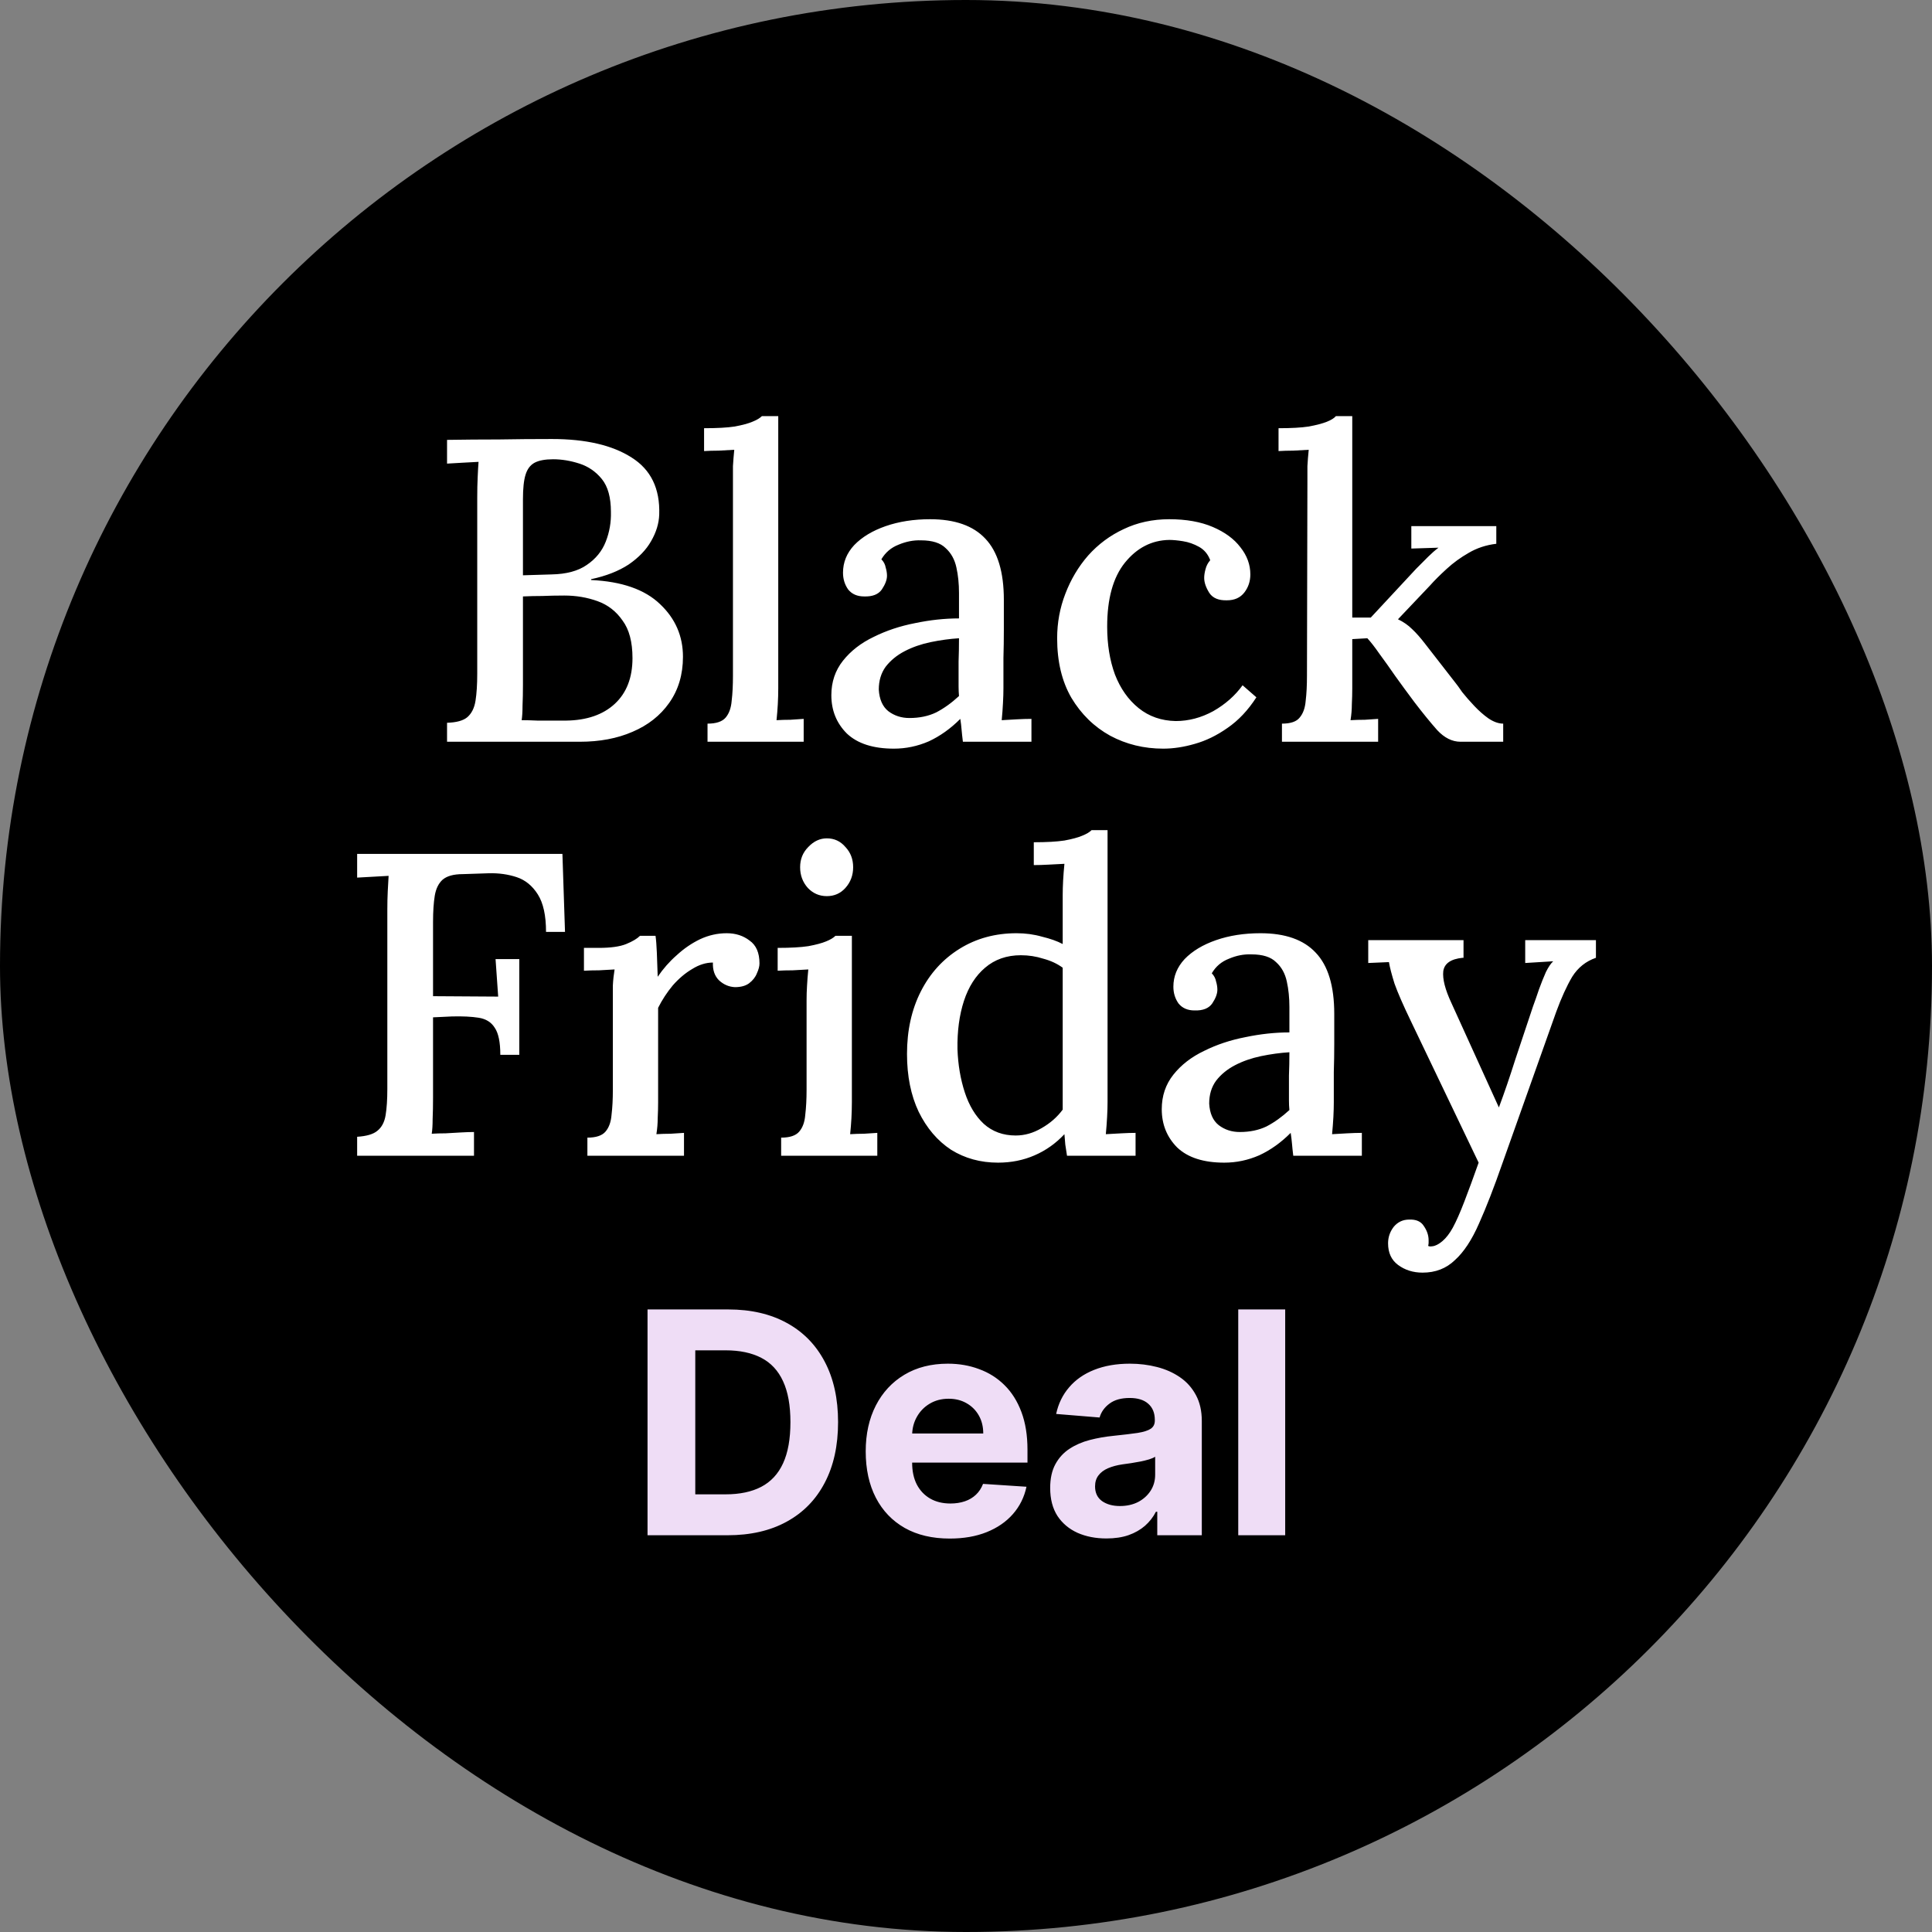 <svg viewBox="0 0 56 56" fill="none" xmlns="http://www.w3.org/2000/svg">
<rect x="0" y="0" width="56" height="56" fill="#808080" stroke="none"/>
<rect width="56" height="56" rx="28" fill="black"/>
<path d="M12.958 21.5V20.95C13.233 20.942 13.429 20.887 13.546 20.788C13.671 20.679 13.75 20.521 13.783 20.312C13.816 20.104 13.833 19.842 13.833 19.525V14.425C13.833 14.2 13.837 14 13.846 13.825C13.854 13.642 13.862 13.496 13.871 13.387C13.729 13.396 13.575 13.404 13.408 13.412C13.242 13.421 13.091 13.429 12.958 13.438V12.75C13.458 12.742 13.958 12.738 14.458 12.738C14.958 12.729 15.471 12.725 15.996 12.725C16.979 12.725 17.75 12.904 18.308 13.262C18.866 13.613 19.133 14.162 19.108 14.912C19.1 15.171 19.021 15.429 18.871 15.688C18.729 15.938 18.512 16.163 18.221 16.363C17.929 16.554 17.567 16.696 17.133 16.788V16.812C18.025 16.854 18.692 17.087 19.133 17.512C19.575 17.929 19.796 18.438 19.796 19.038C19.796 19.554 19.662 20 19.396 20.375C19.137 20.742 18.783 21.021 18.333 21.212C17.892 21.404 17.383 21.5 16.808 21.5H12.958ZM15.121 20.875C15.262 20.875 15.416 20.879 15.583 20.887C15.75 20.887 15.908 20.887 16.058 20.887C16.216 20.887 16.333 20.887 16.408 20.887C17.008 20.879 17.479 20.717 17.821 20.4C18.162 20.083 18.333 19.642 18.333 19.075C18.333 18.608 18.237 18.246 18.046 17.988C17.862 17.721 17.621 17.533 17.321 17.425C17.021 17.317 16.7 17.262 16.358 17.262C16.125 17.262 15.912 17.267 15.721 17.275C15.537 17.275 15.35 17.279 15.158 17.288V19.85C15.158 20.075 15.154 20.275 15.146 20.45C15.146 20.625 15.137 20.767 15.121 20.875ZM15.158 16.675L15.983 16.65C16.416 16.642 16.758 16.55 17.008 16.375C17.267 16.2 17.45 15.975 17.558 15.7C17.666 15.425 17.716 15.137 17.708 14.838C17.708 14.421 17.621 14.104 17.446 13.887C17.271 13.671 17.054 13.521 16.796 13.438C16.537 13.354 16.283 13.312 16.033 13.312C15.8 13.312 15.621 13.346 15.496 13.412C15.371 13.479 15.283 13.596 15.233 13.762C15.183 13.921 15.158 14.158 15.158 14.475V16.675ZM20.508 20.975C20.758 20.975 20.933 20.917 21.033 20.8C21.133 20.683 21.191 20.521 21.208 20.312C21.233 20.104 21.245 19.863 21.245 19.587V13.938C21.245 13.796 21.245 13.654 21.245 13.512C21.254 13.363 21.266 13.204 21.283 13.037C21.141 13.046 20.991 13.054 20.833 13.062C20.674 13.062 20.533 13.067 20.408 13.075V12.412C20.783 12.412 21.079 12.396 21.295 12.363C21.52 12.321 21.691 12.275 21.808 12.225C21.933 12.175 22.024 12.121 22.083 12.062H22.558V19.95C22.558 20.1 22.554 20.254 22.545 20.413C22.537 20.562 22.524 20.717 22.508 20.875C22.641 20.867 22.774 20.863 22.908 20.863C23.049 20.854 23.179 20.846 23.295 20.837V21.5H20.508V20.975ZM27.91 21.5C27.893 21.367 27.881 21.25 27.872 21.15C27.864 21.05 27.852 20.946 27.835 20.837C27.552 21.121 27.247 21.337 26.922 21.488C26.597 21.629 26.26 21.7 25.91 21.7C25.31 21.7 24.856 21.554 24.547 21.262C24.247 20.962 24.097 20.592 24.097 20.15C24.097 19.767 24.21 19.433 24.435 19.15C24.66 18.867 24.956 18.637 25.322 18.462C25.689 18.279 26.089 18.146 26.522 18.062C26.956 17.971 27.381 17.925 27.797 17.925V17.188C27.797 16.921 27.772 16.675 27.722 16.45C27.672 16.217 27.568 16.029 27.41 15.887C27.26 15.738 27.022 15.662 26.697 15.662C26.481 15.654 26.264 15.696 26.047 15.787C25.831 15.871 25.664 16.012 25.547 16.212C25.614 16.279 25.656 16.358 25.672 16.45C25.697 16.533 25.71 16.613 25.71 16.688C25.71 16.804 25.66 16.938 25.56 17.087C25.46 17.229 25.289 17.296 25.047 17.288C24.847 17.288 24.693 17.221 24.585 17.087C24.485 16.946 24.435 16.783 24.435 16.6C24.435 16.3 24.543 16.033 24.76 15.8C24.985 15.567 25.289 15.383 25.672 15.25C26.056 15.117 26.485 15.05 26.96 15.05C27.677 15.05 28.21 15.238 28.56 15.613C28.918 15.988 29.097 16.579 29.097 17.387C29.097 17.688 29.097 17.975 29.097 18.25C29.097 18.525 29.093 18.8 29.085 19.075C29.085 19.35 29.085 19.642 29.085 19.95C29.085 20.075 29.081 20.217 29.072 20.375C29.064 20.533 29.052 20.7 29.035 20.875C29.177 20.867 29.322 20.858 29.472 20.85C29.622 20.842 29.764 20.837 29.897 20.837V21.5H27.91ZM27.797 18.5C27.531 18.517 27.256 18.554 26.972 18.613C26.697 18.671 26.447 18.758 26.222 18.875C25.997 18.992 25.814 19.142 25.672 19.325C25.539 19.508 25.472 19.729 25.472 19.988C25.489 20.271 25.581 20.479 25.747 20.613C25.922 20.746 26.127 20.812 26.36 20.812C26.651 20.812 26.91 20.758 27.135 20.65C27.36 20.533 27.581 20.375 27.797 20.175C27.789 20.083 27.785 19.992 27.785 19.9C27.785 19.8 27.785 19.696 27.785 19.587C27.785 19.512 27.785 19.375 27.785 19.175C27.793 18.967 27.797 18.742 27.797 18.5ZM33.717 21.7C33.158 21.7 32.646 21.575 32.179 21.325C31.713 21.067 31.338 20.7 31.054 20.225C30.779 19.75 30.642 19.175 30.642 18.5C30.642 18.05 30.721 17.621 30.879 17.212C31.038 16.796 31.258 16.425 31.542 16.1C31.833 15.775 32.175 15.521 32.567 15.338C32.967 15.146 33.408 15.05 33.892 15.05C34.383 15.05 34.804 15.125 35.154 15.275C35.504 15.425 35.771 15.621 35.954 15.863C36.146 16.104 36.242 16.367 36.242 16.65C36.242 16.85 36.183 17.025 36.067 17.175C35.95 17.325 35.783 17.4 35.567 17.4C35.325 17.408 35.154 17.337 35.054 17.188C34.954 17.029 34.904 16.883 34.904 16.75C34.904 16.675 34.917 16.592 34.942 16.5C34.967 16.4 35.013 16.312 35.079 16.238C35.013 16.062 34.904 15.933 34.754 15.85C34.604 15.767 34.45 15.713 34.292 15.688C34.133 15.662 34 15.65 33.892 15.65C33.383 15.658 32.954 15.879 32.604 16.312C32.263 16.738 32.092 17.354 32.092 18.163C32.092 18.679 32.167 19.142 32.317 19.55C32.475 19.958 32.704 20.283 33.004 20.525C33.304 20.767 33.663 20.892 34.079 20.9C34.454 20.9 34.817 20.804 35.167 20.613C35.517 20.413 35.8 20.163 36.017 19.863L36.417 20.212C36.175 20.587 35.896 20.883 35.579 21.1C35.271 21.317 34.954 21.471 34.629 21.562C34.313 21.654 34.008 21.7 33.717 21.7ZM37.158 21.5V20.975C37.408 20.975 37.579 20.917 37.671 20.8C37.771 20.683 37.829 20.521 37.846 20.312C37.871 20.104 37.883 19.863 37.883 19.587L37.896 13.938C37.896 13.796 37.896 13.654 37.896 13.512C37.904 13.363 37.917 13.204 37.934 13.037C37.792 13.046 37.642 13.054 37.483 13.062C37.325 13.062 37.184 13.067 37.059 13.075V12.412C37.425 12.412 37.717 12.396 37.934 12.363C38.158 12.321 38.334 12.275 38.459 12.225C38.584 12.175 38.671 12.121 38.721 12.062H39.196V17.9H39.733L41.046 16.488C41.179 16.354 41.296 16.238 41.396 16.137C41.496 16.038 41.596 15.95 41.696 15.875L40.908 15.9V15.25H43.371V15.762C43.079 15.796 42.813 15.883 42.571 16.025C42.338 16.158 42.125 16.312 41.934 16.488C41.742 16.663 41.579 16.825 41.446 16.975L40.521 17.95C40.679 18.025 40.817 18.121 40.934 18.238C41.05 18.346 41.175 18.488 41.309 18.663L42.184 19.788C42.225 19.837 42.292 19.929 42.383 20.062C42.483 20.188 42.6 20.321 42.733 20.462C42.867 20.604 43.004 20.725 43.146 20.825C43.296 20.925 43.438 20.975 43.571 20.975V21.5H42.334C42.092 21.5 41.867 21.387 41.658 21.163C41.459 20.938 41.238 20.667 40.996 20.35C40.796 20.083 40.613 19.833 40.446 19.6C40.279 19.358 40.125 19.142 39.983 18.95C39.85 18.758 39.733 18.608 39.633 18.5L39.196 18.525V19.95C39.196 20.1 39.192 20.254 39.184 20.413C39.184 20.562 39.171 20.717 39.146 20.875C39.279 20.867 39.417 20.863 39.559 20.863C39.7 20.854 39.829 20.846 39.946 20.837V21.5H37.158ZM10.352 33.5V32.95C10.627 32.933 10.823 32.875 10.94 32.775C11.065 32.675 11.144 32.525 11.177 32.325C11.21 32.125 11.227 31.871 11.227 31.562V26.363C11.227 26.179 11.231 26.004 11.239 25.837C11.248 25.663 11.256 25.512 11.264 25.387C11.123 25.396 10.969 25.404 10.802 25.413C10.635 25.421 10.485 25.429 10.352 25.438V24.75H16.302L16.377 27.012H15.827C15.827 26.538 15.748 26.175 15.589 25.925C15.431 25.675 15.227 25.508 14.977 25.425C14.727 25.342 14.456 25.304 14.165 25.312L13.415 25.337C13.148 25.337 12.952 25.392 12.827 25.5C12.71 25.608 12.635 25.762 12.602 25.962C12.569 26.163 12.552 26.417 12.552 26.725V28.875L14.44 28.887L14.364 27.8H15.052V30.575H14.502C14.502 30.208 14.448 29.946 14.339 29.788C14.239 29.629 14.085 29.533 13.877 29.5C13.669 29.467 13.41 29.454 13.102 29.462L12.552 29.488V31.825C12.552 32.05 12.548 32.254 12.54 32.438C12.54 32.612 12.531 32.754 12.514 32.862C12.639 32.854 12.773 32.85 12.915 32.85C13.065 32.842 13.21 32.833 13.352 32.825C13.494 32.817 13.623 32.812 13.739 32.812V33.5H10.352ZM17.026 32.975C17.276 32.975 17.451 32.917 17.551 32.8C17.651 32.683 17.71 32.521 17.726 32.312C17.751 32.104 17.764 31.863 17.764 31.587V28.988C17.764 28.854 17.764 28.712 17.764 28.562C17.772 28.404 17.789 28.25 17.814 28.1C17.672 28.108 17.522 28.117 17.364 28.125C17.205 28.125 17.06 28.129 16.926 28.137V27.475H17.351C17.701 27.475 17.968 27.438 18.151 27.363C18.335 27.288 18.468 27.208 18.551 27.125H19.001C19.018 27.242 19.03 27.404 19.039 27.613C19.047 27.821 19.055 28.054 19.064 28.312C19.222 28.079 19.405 27.871 19.614 27.688C19.822 27.496 20.047 27.342 20.289 27.225C20.539 27.108 20.797 27.05 21.064 27.05C21.322 27.05 21.543 27.121 21.726 27.262C21.918 27.396 22.014 27.617 22.014 27.925C22.014 28.008 21.989 28.104 21.939 28.212C21.897 28.321 21.822 28.417 21.714 28.5C21.614 28.575 21.476 28.613 21.301 28.613C21.126 28.604 20.972 28.538 20.839 28.413C20.714 28.288 20.655 28.117 20.664 27.9C20.464 27.9 20.264 27.962 20.064 28.087C19.864 28.204 19.676 28.363 19.501 28.562C19.335 28.762 19.193 28.979 19.076 29.212V31.95C19.076 32.1 19.072 32.254 19.064 32.413C19.064 32.562 19.051 32.717 19.026 32.875C19.16 32.867 19.297 32.862 19.439 32.862C19.58 32.854 19.71 32.846 19.826 32.837V33.5H17.026V32.975ZM22.642 32.975C22.892 32.975 23.067 32.917 23.166 32.8C23.267 32.683 23.325 32.521 23.341 32.312C23.366 32.104 23.379 31.863 23.379 31.587V29C23.379 28.858 23.383 28.717 23.392 28.575C23.4 28.425 23.412 28.267 23.429 28.1C23.287 28.108 23.137 28.117 22.979 28.125C22.821 28.125 22.675 28.129 22.541 28.137V27.475C22.916 27.475 23.212 27.458 23.429 27.425C23.654 27.383 23.825 27.337 23.942 27.288C24.067 27.238 24.158 27.183 24.216 27.125H24.692V31.95C24.692 32.1 24.687 32.254 24.679 32.413C24.671 32.562 24.658 32.717 24.642 32.875C24.775 32.867 24.908 32.862 25.041 32.862C25.183 32.854 25.312 32.846 25.429 32.837V33.5H22.642V32.975ZM23.966 25.975C23.75 25.975 23.567 25.896 23.416 25.738C23.267 25.571 23.192 25.371 23.192 25.137C23.192 24.904 23.271 24.708 23.429 24.55C23.587 24.383 23.767 24.3 23.966 24.3C24.183 24.3 24.362 24.383 24.504 24.55C24.654 24.708 24.729 24.904 24.729 25.137C24.729 25.371 24.654 25.571 24.504 25.738C24.362 25.896 24.183 25.975 23.966 25.975ZM28.928 33.7C28.419 33.7 27.965 33.575 27.565 33.325C27.174 33.067 26.861 32.7 26.628 32.225C26.403 31.75 26.29 31.192 26.29 30.55C26.29 29.867 26.424 29.262 26.69 28.738C26.957 28.212 27.332 27.8 27.815 27.5C28.299 27.2 28.849 27.05 29.465 27.05C29.724 27.05 29.969 27.083 30.203 27.15C30.444 27.208 30.644 27.279 30.803 27.363V25.938C30.803 25.812 30.807 25.675 30.815 25.525C30.824 25.367 30.836 25.204 30.853 25.038C30.703 25.046 30.549 25.054 30.39 25.062C30.232 25.071 30.09 25.075 29.965 25.075V24.413C30.34 24.413 30.636 24.396 30.853 24.363C31.078 24.321 31.249 24.275 31.365 24.225C31.49 24.175 31.582 24.121 31.64 24.062H32.103V31.95C32.103 32.075 32.099 32.217 32.09 32.375C32.082 32.533 32.069 32.7 32.053 32.875C32.203 32.867 32.353 32.858 32.503 32.85C32.653 32.842 32.79 32.837 32.915 32.837V33.5H30.928C30.911 33.383 30.894 33.275 30.878 33.175C30.869 33.075 30.861 32.975 30.853 32.875C30.603 33.142 30.315 33.346 29.99 33.487C29.665 33.629 29.311 33.7 28.928 33.7ZM29.44 32.913C29.699 32.913 29.949 32.842 30.19 32.7C30.44 32.558 30.644 32.379 30.803 32.163C30.803 32.054 30.803 31.942 30.803 31.825C30.803 31.708 30.803 31.583 30.803 31.45V28.05C30.644 27.933 30.457 27.846 30.24 27.788C30.032 27.721 29.815 27.688 29.59 27.688C29.182 27.688 28.836 27.808 28.553 28.05C28.278 28.283 28.074 28.604 27.94 29.012C27.807 29.421 27.744 29.887 27.753 30.413C27.769 30.863 27.84 31.279 27.965 31.663C28.09 32.046 28.274 32.35 28.515 32.575C28.765 32.8 29.074 32.913 29.44 32.913ZM37.486 33.5C37.47 33.367 37.457 33.25 37.449 33.15C37.44 33.05 37.428 32.946 37.411 32.837C37.128 33.121 36.824 33.337 36.499 33.487C36.174 33.629 35.836 33.7 35.486 33.7C34.886 33.7 34.432 33.554 34.124 33.263C33.824 32.962 33.674 32.592 33.674 32.15C33.674 31.767 33.786 31.433 34.011 31.15C34.236 30.867 34.532 30.637 34.899 30.462C35.265 30.279 35.665 30.146 36.099 30.062C36.532 29.971 36.957 29.925 37.374 29.925V29.188C37.374 28.921 37.349 28.675 37.299 28.45C37.249 28.217 37.145 28.029 36.986 27.887C36.836 27.738 36.599 27.663 36.274 27.663C36.057 27.654 35.84 27.696 35.624 27.788C35.407 27.871 35.24 28.012 35.124 28.212C35.19 28.279 35.232 28.358 35.249 28.45C35.274 28.533 35.286 28.613 35.286 28.688C35.286 28.804 35.236 28.938 35.136 29.087C35.036 29.229 34.865 29.296 34.624 29.288C34.424 29.288 34.27 29.221 34.161 29.087C34.061 28.946 34.011 28.783 34.011 28.6C34.011 28.3 34.12 28.033 34.336 27.8C34.561 27.567 34.865 27.383 35.249 27.25C35.632 27.117 36.061 27.05 36.536 27.05C37.253 27.05 37.786 27.238 38.136 27.613C38.495 27.988 38.674 28.579 38.674 29.387C38.674 29.688 38.674 29.975 38.674 30.25C38.674 30.525 38.67 30.8 38.661 31.075C38.661 31.35 38.661 31.642 38.661 31.95C38.661 32.075 38.657 32.217 38.649 32.375C38.64 32.533 38.628 32.7 38.611 32.875C38.753 32.867 38.899 32.858 39.049 32.85C39.199 32.842 39.34 32.837 39.474 32.837V33.5H37.486ZM37.374 30.5C37.107 30.517 36.832 30.554 36.549 30.613C36.274 30.671 36.024 30.758 35.799 30.875C35.574 30.992 35.39 31.142 35.249 31.325C35.115 31.508 35.049 31.729 35.049 31.988C35.065 32.271 35.157 32.479 35.324 32.612C35.499 32.746 35.703 32.812 35.936 32.812C36.228 32.812 36.486 32.758 36.711 32.65C36.936 32.533 37.157 32.375 37.374 32.175C37.365 32.083 37.361 31.992 37.361 31.9C37.361 31.8 37.361 31.696 37.361 31.587C37.361 31.512 37.361 31.375 37.361 31.175C37.37 30.967 37.374 30.742 37.374 30.5ZM41.234 36.888C40.959 36.888 40.721 36.812 40.521 36.663C40.33 36.521 40.234 36.312 40.234 36.038C40.234 35.862 40.288 35.704 40.396 35.562C40.513 35.421 40.663 35.35 40.846 35.35C41.046 35.342 41.188 35.404 41.271 35.538C41.363 35.671 41.409 35.808 41.409 35.95C41.409 35.975 41.409 36 41.409 36.025C41.409 36.05 41.405 36.079 41.396 36.112C41.421 36.129 41.459 36.133 41.509 36.125C41.601 36.117 41.701 36.067 41.809 35.975C41.917 35.883 42.017 35.754 42.109 35.587C42.209 35.404 42.321 35.15 42.446 34.825C42.571 34.5 42.709 34.125 42.859 33.7L40.896 29.6C40.671 29.133 40.513 28.771 40.421 28.512C40.338 28.246 40.284 28.038 40.259 27.887L39.659 27.913V27.25H42.421V27.762H42.396C42.055 27.796 41.867 27.925 41.834 28.15C41.809 28.375 41.888 28.683 42.071 29.075L43.446 32.1C43.605 31.675 43.763 31.212 43.921 30.712C44.088 30.212 44.259 29.7 44.434 29.175C44.492 29.017 44.551 28.85 44.609 28.675C44.676 28.492 44.742 28.325 44.809 28.175C44.884 28.025 44.955 27.921 45.021 27.863L44.209 27.913V27.25H46.259V27.762C45.967 27.863 45.738 28.046 45.571 28.312C45.413 28.579 45.259 28.917 45.109 29.325L43.546 33.725C43.305 34.417 43.08 34.996 42.871 35.462C42.663 35.938 42.43 36.292 42.171 36.525C41.921 36.767 41.609 36.888 41.234 36.888Z" fill="white"/>
<path d="M21.089 44.5H18.769V37.955H21.109C21.767 37.955 22.334 38.086 22.809 38.348C23.284 38.608 23.649 38.981 23.905 39.469C24.163 39.957 24.292 40.541 24.292 41.221C24.292 41.903 24.163 42.489 23.905 42.979C23.649 43.469 23.282 43.845 22.802 44.107C22.325 44.369 21.754 44.5 21.089 44.5ZM20.153 43.314H21.032C21.441 43.314 21.785 43.242 22.064 43.097C22.345 42.95 22.556 42.723 22.697 42.416C22.84 42.107 22.911 41.709 22.911 41.221C22.911 40.737 22.84 40.342 22.697 40.035C22.556 39.728 22.346 39.502 22.067 39.358C21.788 39.213 21.444 39.14 21.035 39.14H20.153V43.314ZM27.529 44.596C27.024 44.596 26.589 44.494 26.225 44.289C25.862 44.082 25.583 43.791 25.387 43.413C25.191 43.034 25.093 42.586 25.093 42.068C25.093 41.563 25.191 41.12 25.387 40.738C25.583 40.357 25.859 40.06 26.215 39.847C26.573 39.633 26.993 39.527 27.474 39.527C27.798 39.527 28.1 39.579 28.379 39.684C28.66 39.786 28.905 39.94 29.114 40.147C29.325 40.354 29.489 40.614 29.606 40.927C29.723 41.238 29.782 41.602 29.782 42.02V42.394H25.637V41.55H28.5C28.5 41.354 28.458 41.18 28.372 41.029C28.287 40.878 28.169 40.76 28.018 40.674C27.868 40.587 27.695 40.543 27.497 40.543C27.29 40.543 27.107 40.591 26.947 40.687C26.789 40.781 26.666 40.908 26.576 41.068C26.487 41.225 26.441 41.401 26.439 41.595V42.397C26.439 42.64 26.483 42.85 26.573 43.027C26.665 43.203 26.794 43.34 26.96 43.436C27.126 43.532 27.323 43.58 27.551 43.58C27.702 43.58 27.841 43.558 27.966 43.516C28.092 43.473 28.2 43.409 28.289 43.324C28.379 43.239 28.447 43.134 28.494 43.011L29.753 43.094C29.689 43.396 29.558 43.66 29.36 43.886C29.164 44.11 28.91 44.285 28.599 44.41C28.29 44.534 27.933 44.596 27.529 44.596ZM32.07 44.593C31.757 44.593 31.478 44.538 31.233 44.43C30.988 44.319 30.794 44.156 30.651 43.941C30.511 43.723 30.44 43.453 30.44 43.129C30.44 42.856 30.49 42.627 30.59 42.442C30.691 42.256 30.827 42.107 31 41.994C31.172 41.881 31.368 41.796 31.587 41.739C31.809 41.681 32.041 41.641 32.284 41.617C32.57 41.587 32.8 41.56 32.975 41.534C33.149 41.506 33.276 41.466 33.355 41.413C33.434 41.359 33.473 41.281 33.473 41.176V41.157C33.473 40.955 33.409 40.798 33.281 40.687C33.156 40.576 32.977 40.521 32.745 40.521C32.499 40.521 32.304 40.575 32.16 40.684C32.015 40.791 31.919 40.925 31.872 41.087L30.613 40.984C30.677 40.686 30.802 40.428 30.99 40.211C31.177 39.992 31.419 39.823 31.715 39.706C32.014 39.587 32.359 39.527 32.751 39.527C33.024 39.527 33.285 39.559 33.534 39.623C33.785 39.687 34.008 39.786 34.202 39.92C34.398 40.054 34.552 40.227 34.665 40.438C34.778 40.647 34.835 40.897 34.835 41.189V44.5H33.544V43.819H33.505C33.426 43.973 33.321 44.108 33.189 44.225C33.057 44.34 32.898 44.431 32.712 44.497C32.527 44.561 32.313 44.593 32.07 44.593ZM32.46 43.653C32.66 43.653 32.837 43.614 32.991 43.535C33.144 43.454 33.264 43.345 33.352 43.209C33.439 43.072 33.483 42.918 33.483 42.745V42.224C33.44 42.252 33.382 42.278 33.307 42.301C33.235 42.322 33.153 42.343 33.061 42.362C32.969 42.379 32.878 42.395 32.786 42.41C32.694 42.423 32.611 42.434 32.537 42.445C32.377 42.468 32.237 42.506 32.118 42.557C31.999 42.608 31.906 42.677 31.84 42.765C31.774 42.85 31.741 42.956 31.741 43.084C31.741 43.27 31.808 43.411 31.942 43.509C32.079 43.605 32.251 43.653 32.46 43.653ZM37.252 37.955V44.5H35.891V37.955H37.252Z" fill="#EFDDF6"/>
</svg>
